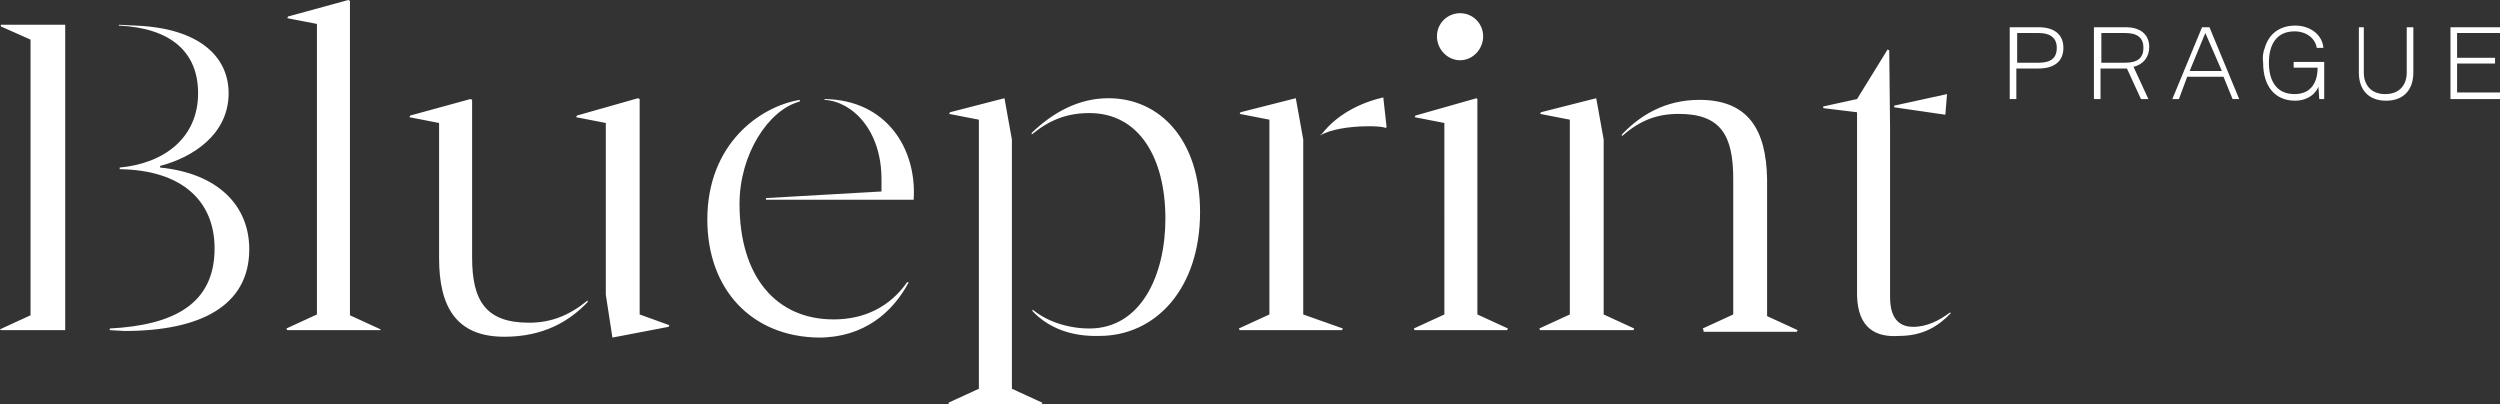 <svg version="1.1" id="Layer_1" xmlns="http://www.w3.org/2000/svg" x="0" y="0" viewBox="0 0 302.9 49" style="enable-background:new 0 0 302.9 49" xml:space="preserve"><rect x="0" y="0" width="302.9" height="49" fill="#333333" stroke="none"/><style>.st0{fill:#fff}</style><path class="st0" d="m.1 40-.1-.1 3.7-1.7V4.8L.1 3.2V3h7.8v37H.1zm13.2 0v-.2c7.8-.4 12.7-3 12.7-9.7 0-5.7-3.9-9.5-11.5-9.6v-.2c5.4-.5 9.5-3.6 9.5-9 0-5-3.3-7.9-9.6-8.2V3l2 .1c7.8.3 11.3 3.8 11.3 8.2 0 5-4.4 7.8-8.3 8.8v.2c7 .7 10.8 4.6 10.8 9.9 0 6.9-6 9.9-15.1 9.9l-1.8-.1zM34.8 40l-.1-.2 3.7-1.7V2.9l-3.6-.7.1-.2 7.3-2 .2.1v38.1l3.7 1.7v.1H34.8zM53.2 31.3V14.9l-3.6-.7.1-.2 7.3-2 .2.1v19.1c0 5.3 1.7 7.9 6.9 7.9 2.7 0 4.9-.9 7.1-2.7v.2c-2.2 2.3-5.3 4.2-10.1 4.2-5.8 0-7.9-3.6-7.9-9.5zm21 9.6-.8-5.2V14.9l-3.6-.7.1-.2 7.4-2.1.2.1v26.1l3.6 1.3-.1.2-6.8 1.3zM85.7 26.6c0-9.2 6.4-13.7 11.2-14.5v.2c-3.8 1-7.3 6.4-7.3 12.4 0 8.9 4.5 14 11.4 14 3.7 0 6.8-1.5 8.9-4.5h.2c-1.9 3.6-5.4 6.7-10.9 6.7-8.1-.1-13.5-5.8-13.5-14.3zm7.1-2.4V24l14-.8v-1.5c0-5.9-3.5-9.4-6.9-9.6V12c7.5.1 11.2 6 10.8 12.2H92.8zM115 49l-.1-.2 3.7-1.7V14.5l-3.6-.7.1-.2 6.6-1.7.9 5v30.2l3.7 1.7-.1.2H115zm10.1-11.3v-.2c1.8 1.5 4.4 2.3 6.9 2.3 6.2 0 9.2-6.4 9.2-13.3 0-7.4-3.2-12.8-9.2-12.8-2.7 0-4.8.8-7 2.6v-.2c2.5-2.4 5.6-4.2 9.3-4.2 6.2 0 11.1 5 11.1 13.8 0 9.3-5.4 15-12.2 15-3.3.1-6.1-.9-8.1-3zM150.2 40l-.1-.2 3.7-1.7V14.5l-3.6-.7.1-.2 6.7-1.7.9 5v21.2l4.8 1.7-.1.2h-12.4zm9.9-23.7c.7-.9 2.8-3.4 7.5-4.5l.4 3.6-.1.1c-.6-.2-1.4-.2-2.2-.2-2.2 0-4.6.4-5.7 1.1v-.1zM171.4 40l-.1-.2 3.7-1.7V14.9l-3.6-.7.1-.2 7.4-2.1.1.1v26.1l3.7 1.7-.1.2h-11.2zm2.7-35.6c0-1.6 1.3-2.8 2.8-2.8 1.6 0 2.8 1.3 2.8 2.8s-1.2 2.9-2.8 2.9c-1.5 0-2.8-1.3-2.8-2.9zM186.6 40l-.1-.2 3.7-1.7V14.5l-3.6-.7.1-.2 6.7-1.7.9 5v21.2l3.7 1.7-.1.2h-11.3zm19.8 0-.1-.2 3.7-1.7V21.7c0-5.3-1.5-7.9-6.6-7.9-2.7 0-4.7.8-6.9 2.7v-.2c2.2-2.3 5.2-4.2 9.4-4.2 5.9 0 8.1 3.6 8.2 9.6v16.6l3.7 1.7-.1.2h-11.3zM225 35.8V13.6l-4.1-.5v-.2l4.1-.9 3.7-6 .2.1.1 9.4V36c0 3.1 1.6 3.6 2.8 3.6 1.7 0 3.2-.8 4.4-1.7h.2c-1.5 1.6-3.4 2.8-6.3 2.8-2.8.2-5-.9-5.1-4.9zm10.7-21.9-6.2-.9v-.2l6.4-1.4-.2 2.5z"/><g><path class="st0" d="M243.6 3.3h3.4c1.8 0 3 .8 3 2.5s-1.2 2.5-3 2.5h-2.7V12h-.8V3.3zm.8 4.3h2.6c1.4 0 2.2-.5 2.2-1.8S248.3 4 247 4h-2.6v3.6zm13.2-4.3c1.5 0 2.8.7 2.8 2.4 0 1.2-.7 2.1-1.9 2.4l1.8 3.9h-.9l-1.7-3.7h-3.2V12h-.8V3.3h3.9zm-3 4.3h2.9c1.5 0 2.2-.6 2.2-1.8 0-1.2-.7-1.8-2.2-1.8h-2.9v3.6zm12.2-4.3h.9l3.6 8.7h-.8l-1.1-2.7H265l-1 2.7h-.8l3.6-8.7zm2.4 5.3-2-4.6-1.9 4.6h3.9zm5.2-2.8c.5-1.7 1.8-2.7 3.7-2.7 1.9 0 3.3 1.2 3.4 2.7h-.8c-.2-1.2-1.3-2-2.7-2-2.1 0-3.1 1.5-3.1 3.8s1 3.8 3.1 3.8c2 0 2.8-1.4 2.8-3.2h-2.9v-.7h3.7V12h-.6l-.1-1.5c-.5 1.2-1.7 1.7-2.8 1.7-2.6 0-3.9-1.9-3.9-4.6-.1-.7 0-1.3.2-1.8zm12-2.5v5.5c0 1.4.8 2.6 2.6 2.6s2.6-1.2 2.6-2.6V3.3h.8v5.5c0 2-1.1 3.4-3.3 3.4-2.2 0-3.3-1.4-3.3-3.4V3.3h.6zm10.5 8.7V3.3h6V4h-5.2v3h4.6v.7h-4.6v3.5h5.2v.8h-6z"/></g></svg>